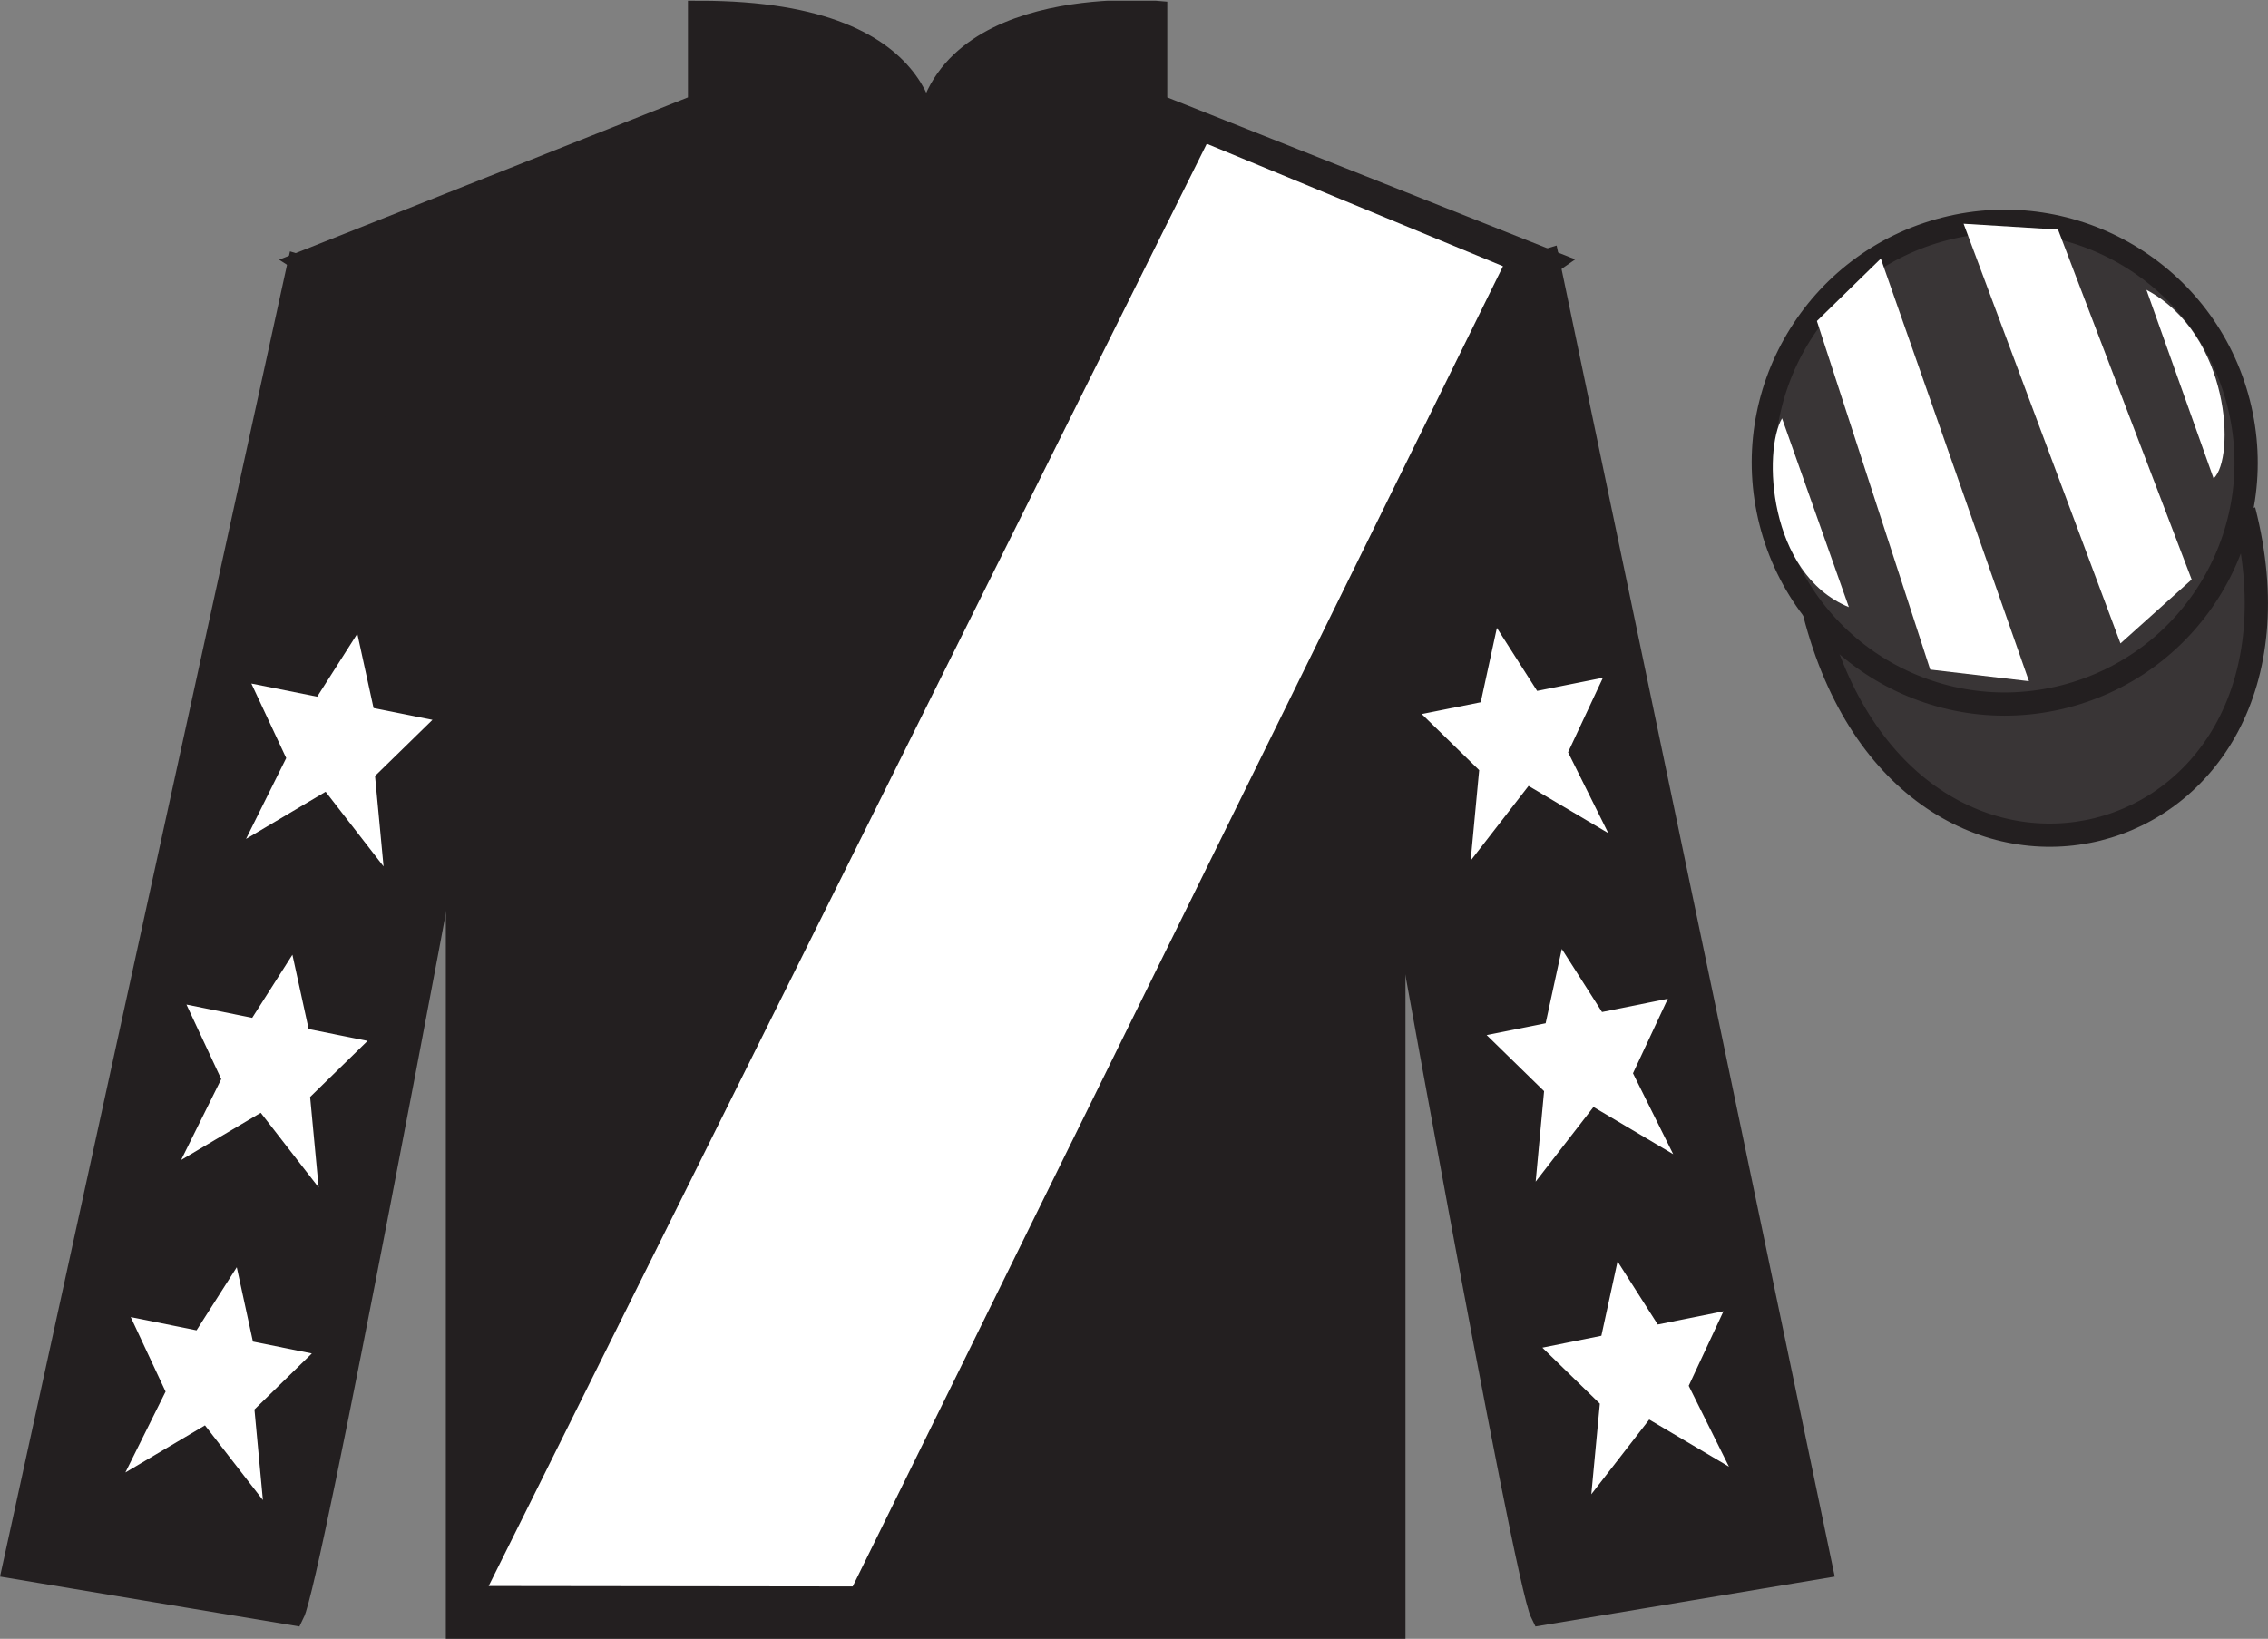 <?xml version="1.0" encoding="UTF-8"?>
<svg xmlns="http://www.w3.org/2000/svg" xmlns:xlink="http://www.w3.org/1999/xlink" width="97.59pt" height="70.53pt" viewBox="0 0 97.59 70.53" version="1.1">
<rect x="0" y="0" width="97.59" height="70.53" fill="#808080" stroke="none"/>
<defs>
<clipPath id="clip1">
  <path d="M 0 70.531 L 97.59 70.531 L 97.59 0.031 L 0 0.031 L 0 70.531 Z M 0 70.531 "/>
</clipPath>
</defs>
<g id="surface0">
<g clip-path="url(#clip1)" clip-rule="nonzero">
<path style=" stroke:none;fill-rule:nonzero;fill:rgb(13.73%,12.16%,12.549%);fill-opacity:1;" d="M 13.102 11.281 C 13.102 11.281 18.184 14.531 19.684 29.863 C 19.684 29.863 19.684 44.863 19.684 70.031 L 59.977 70.031 L 59.977 29.695 C 59.977 29.695 61.77 14.695 66.727 11.281 L 49.727 4.531 L 49.727 0.531 C 49.727 0.531 39.836 -0.305 39.836 6.531 C 39.836 6.531 40.852 0.531 30.102 0.531 L 30.102 4.531 L 13.102 11.281 "/>
<path style="fill:none;stroke-width:10;stroke-linecap:butt;stroke-linejoin:miter;stroke:rgb(13.73%,12.16%,12.549%);stroke-opacity:1;stroke-miterlimit:4;" d="M 131.016 592.487 C 131.016 592.487 181.836 559.987 196.836 406.667 C 196.836 406.667 196.836 256.667 196.836 4.987 L 599.766 4.987 L 599.766 408.347 C 599.766 408.347 617.695 558.347 667.266 592.487 L 497.266 659.987 L 497.266 699.987 C 497.266 699.987 398.359 708.347 398.359 639.987 C 398.359 639.987 408.516 699.987 301.016 699.987 L 301.016 659.987 L 131.016 592.487 Z M 131.016 592.487 " transform="matrix(0.1,0,0,-0.1,0,70.53)"/>
<path style=" stroke:none;fill-rule:nonzero;fill:rgb(13.73%,12.16%,12.549%);fill-opacity:1;" d="M 12.602 69.445 C 13.352 67.945 19.352 35.695 19.352 35.695 C 19.852 24.195 16.352 12.445 12.852 11.445 L 0.602 67.445 L 12.602 69.445 "/>
<path style="fill:none;stroke-width:10;stroke-linecap:butt;stroke-linejoin:miter;stroke:rgb(13.73%,12.16%,12.549%);stroke-opacity:1;stroke-miterlimit:4;" d="M 126.016 10.847 C 133.516 25.847 193.516 348.347 193.516 348.347 C 198.516 463.347 163.516 580.847 128.516 590.847 L 6.016 30.847 L 126.016 10.847 Z M 126.016 10.847 " transform="matrix(0.1,0,0,-0.1,0,70.53)"/>
<path style=" stroke:none;fill-rule:nonzero;fill:rgb(13.73%,12.16%,12.549%);fill-opacity:1;" d="M 78.352 67.445 L 66.602 11.195 C 63.102 12.195 59.352 24.195 59.852 35.695 C 59.852 35.695 65.602 67.945 66.352 69.445 L 78.352 67.445 "/>
<path style="fill:none;stroke-width:10;stroke-linecap:butt;stroke-linejoin:miter;stroke:rgb(13.73%,12.16%,12.549%);stroke-opacity:1;stroke-miterlimit:4;" d="M 783.516 30.847 L 666.016 593.347 C 631.016 583.347 593.516 463.347 598.516 348.347 C 598.516 348.347 656.016 25.847 663.516 10.847 L 783.516 30.847 Z M 783.516 30.847 " transform="matrix(0.1,0,0,-0.1,0,70.53)"/>
<path style="fill-rule:nonzero;fill:rgb(22.358%,20.945%,21.295%);fill-opacity:1;stroke-width:10;stroke-linecap:butt;stroke-linejoin:miter;stroke:rgb(13.73%,12.16%,12.549%);stroke-opacity:1;stroke-miterlimit:4;" d="M 780.703 441.745 C 820.391 286.12 1004.336 333.698 965.547 485.691 " transform="matrix(0.1,0,0,-0.1,0,70.53)"/>
<path style=" stroke:none;fill-rule:nonzero;fill:rgb(22.358%,20.945%,21.295%);fill-opacity:1;" d="M 88.828 29.977 C 94.387 28.555 97.742 22.902 96.324 17.344 C 94.906 11.785 89.25 8.43 83.691 9.848 C 78.137 11.266 74.781 16.922 76.199 22.48 C 77.617 28.035 83.27 31.395 88.828 29.977 "/>
<path style="fill:none;stroke-width:10;stroke-linecap:butt;stroke-linejoin:miter;stroke:rgb(13.73%,12.16%,12.549%);stroke-opacity:1;stroke-miterlimit:4;" d="M 888.281 405.534 C 943.867 419.753 977.422 476.277 963.242 531.862 C 949.062 587.448 892.5 621.003 836.914 606.823 C 781.367 592.644 747.812 536.081 761.992 480.495 C 776.172 424.948 832.695 391.355 888.281 405.534 Z M 888.281 405.534 " transform="matrix(0.1,0,0,-0.1,0,70.53)"/>
<path style=" stroke:none;fill-rule:nonzero;fill:rgb(100%,100%,100%);fill-opacity:1;" d="M 21.027 68.258 L 51.926 6.188 L 64.672 11.457 L 36.691 68.277 L 21.027 68.258 "/>
<path style=" stroke:none;fill-rule:nonzero;fill:rgb(100%,100%,100%);fill-opacity:1;" d="M 12.582 41.09 L 10.852 43.805 L 8.023 43.234 L 9.52 46.441 L 7.793 49.922 L 11.219 47.891 L 13.711 51.105 L 13.344 47.211 L 15.816 44.797 L 13.281 44.289 L 12.582 41.09 "/>
<path style=" stroke:none;fill-rule:nonzero;fill:rgb(100%,100%,100%);fill-opacity:1;" d="M 10.188 54.539 L 8.457 57.254 L 5.625 56.684 L 7.125 59.891 L 5.395 63.371 L 8.82 61.344 L 11.312 64.559 L 10.949 60.66 L 13.418 58.25 L 10.883 57.738 L 10.188 54.539 "/>
<path style=" stroke:none;fill-rule:nonzero;fill:rgb(100%,100%,100%);fill-opacity:1;" d="M 15.375 27.273 L 13.648 29.984 L 10.816 29.418 L 12.316 32.625 L 10.586 36.105 L 14.012 34.074 L 16.504 37.289 L 16.137 33.395 L 18.609 30.98 L 16.074 30.473 L 15.375 27.273 "/>
<path style=" stroke:none;fill-rule:nonzero;fill:rgb(100%,100%,100%);fill-opacity:1;" d="M 67.203 40.84 L 68.934 43.555 L 71.766 42.984 L 70.266 46.191 L 71.996 49.672 L 68.566 47.641 L 66.078 50.855 L 66.441 46.961 L 63.969 44.547 L 66.508 44.039 L 67.203 40.84 "/>
<path style=" stroke:none;fill-rule:nonzero;fill:rgb(100%,100%,100%);fill-opacity:1;" d="M 69.602 54.289 L 71.332 57.004 L 74.16 56.434 L 72.664 59.641 L 74.395 63.121 L 70.965 61.094 L 68.473 64.309 L 68.84 60.41 L 66.367 58 L 68.906 57.488 L 69.602 54.289 "/>
<path style=" stroke:none;fill-rule:nonzero;fill:rgb(100%,100%,100%);fill-opacity:1;" d="M 64.41 27.023 L 66.141 29.734 L 68.973 29.168 L 67.473 32.375 L 69.203 35.855 L 65.773 33.824 L 63.281 37.039 L 63.648 33.145 L 61.176 30.73 L 63.715 30.223 L 64.41 27.023 "/>
<path style=" stroke:none;fill-rule:nonzero;fill:rgb(100%,100%,100%);fill-opacity:1;" d="M 76.68 18.004 L 79.555 26.129 C 76.055 24.691 75.867 19.379 76.68 18.004 "/>
<path style=" stroke:none;fill-rule:nonzero;fill:rgb(100%,100%,100%);fill-opacity:1;" d="M 78.18 13.816 L 83.055 28.816 L 87.305 29.316 L 80.93 11.129 L 78.18 13.816 "/>
<path style=" stroke:none;fill-rule:nonzero;fill:rgb(100%,100%,100%);fill-opacity:1;" d="M 84.492 9.629 L 91.242 27.691 L 94.305 24.941 L 88.555 9.879 L 84.492 9.629 "/>
<path style=" stroke:none;fill-rule:nonzero;fill:rgb(100%,100%,100%);fill-opacity:1;" d="M 95.25 20.594 L 92.359 12.473 C 95.984 14.406 96.184 19.719 95.25 20.594 "/>
</g>
</g>
</svg>
